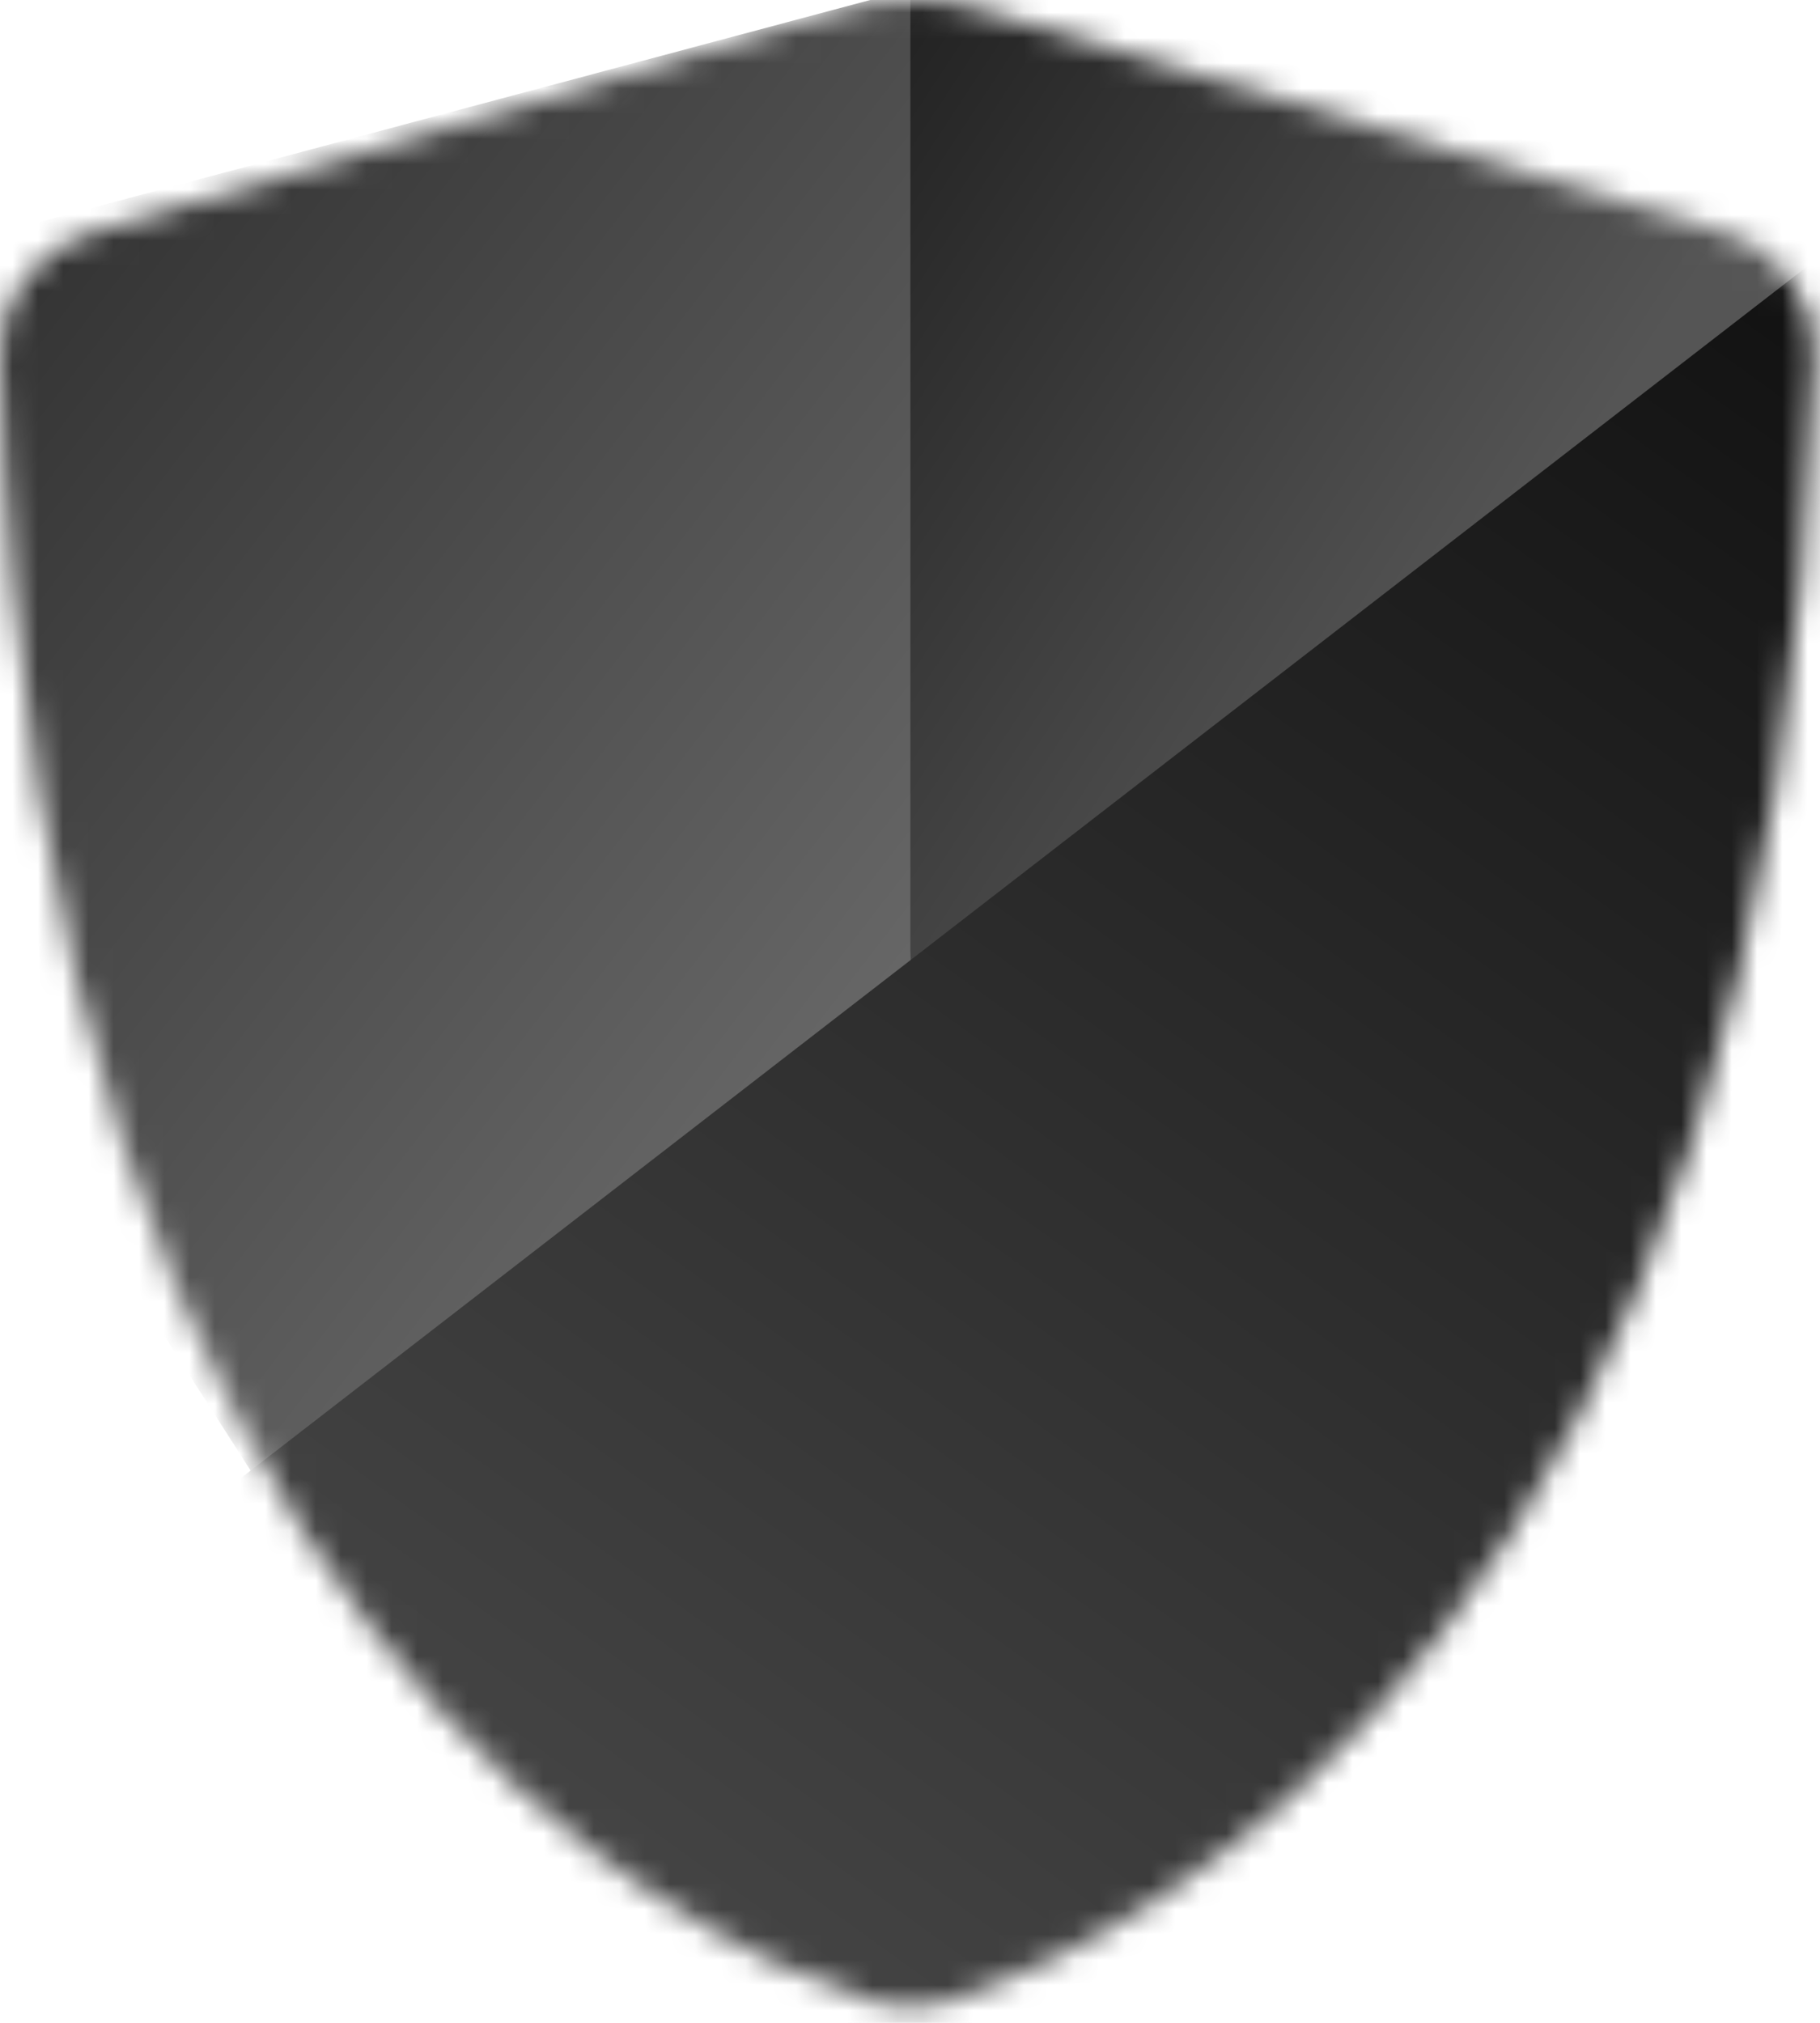 <svg width="72" height="80" viewBox="0 0 72 80" fill="none" xmlns="http://www.w3.org/2000/svg">
<mask id="mask0_351_18" style="mask-type:alpha" maskUnits="userSpaceOnUse" x="0" y="0" width="72" height="80">
<path d="M3.55 9.224C13.095 6.412 27.235 2.196 33.197 0.416C35.043 -0.134 36.994 -0.139 38.842 0.402C44.586 2.084 57.948 6.015 68.28 9.193C70.37 9.836 71.796 11.806 71.744 13.992C70.55 64.509 45.054 76.628 37.877 79.044C36.65 79.457 35.375 79.458 34.146 79.048C26.934 76.644 1.227 64.551 0.001 14.062C-0.052 11.842 1.42 9.852 3.55 9.224Z" fill="#D9D9D9"/>
</mask>
<g mask="url(#mask0_351_18)">
<path d="M36.012 38.451L35.449 -1.831L74.041 8.591L36.012 38.451Z" fill="url(#paint0_linear_351_18)"/>
<path d="M36.015 38.448V-0.425L-0.887 9.434L-5.957 33.378L10.099 58.448L36.015 38.448Z" fill="url(#paint1_linear_351_18)"/>
<path d="M72.916 9.438L9.536 58.452V80.706H72.071L72.916 9.438Z" fill="url(#paint2_linear_351_18)"/>
</g>
<defs>
<linearGradient id="paint0_linear_351_18" x1="36.012" y1="-0.423" x2="63.055" y2="17.324" gradientUnits="userSpaceOnUse">
<stop stop-color="#222222"/>
<stop offset="1" stop-color="#555555"/>
</linearGradient>
<linearGradient id="paint1_linear_351_18" x1="0.24" y1="10.279" x2="36.015" y2="37.885" gradientUnits="userSpaceOnUse">
<stop stop-color="#333333"/>
<stop offset="1" stop-color="#666666"/>
</linearGradient>
<linearGradient id="paint2_linear_351_18" x1="71.508" y1="9.72" x2="24.747" y2="74.509" gradientUnits="userSpaceOnUse">
<stop stop-color="#111111"/>
<stop offset="1" stop-color="#444444"/>
</linearGradient>
</defs>
</svg>
